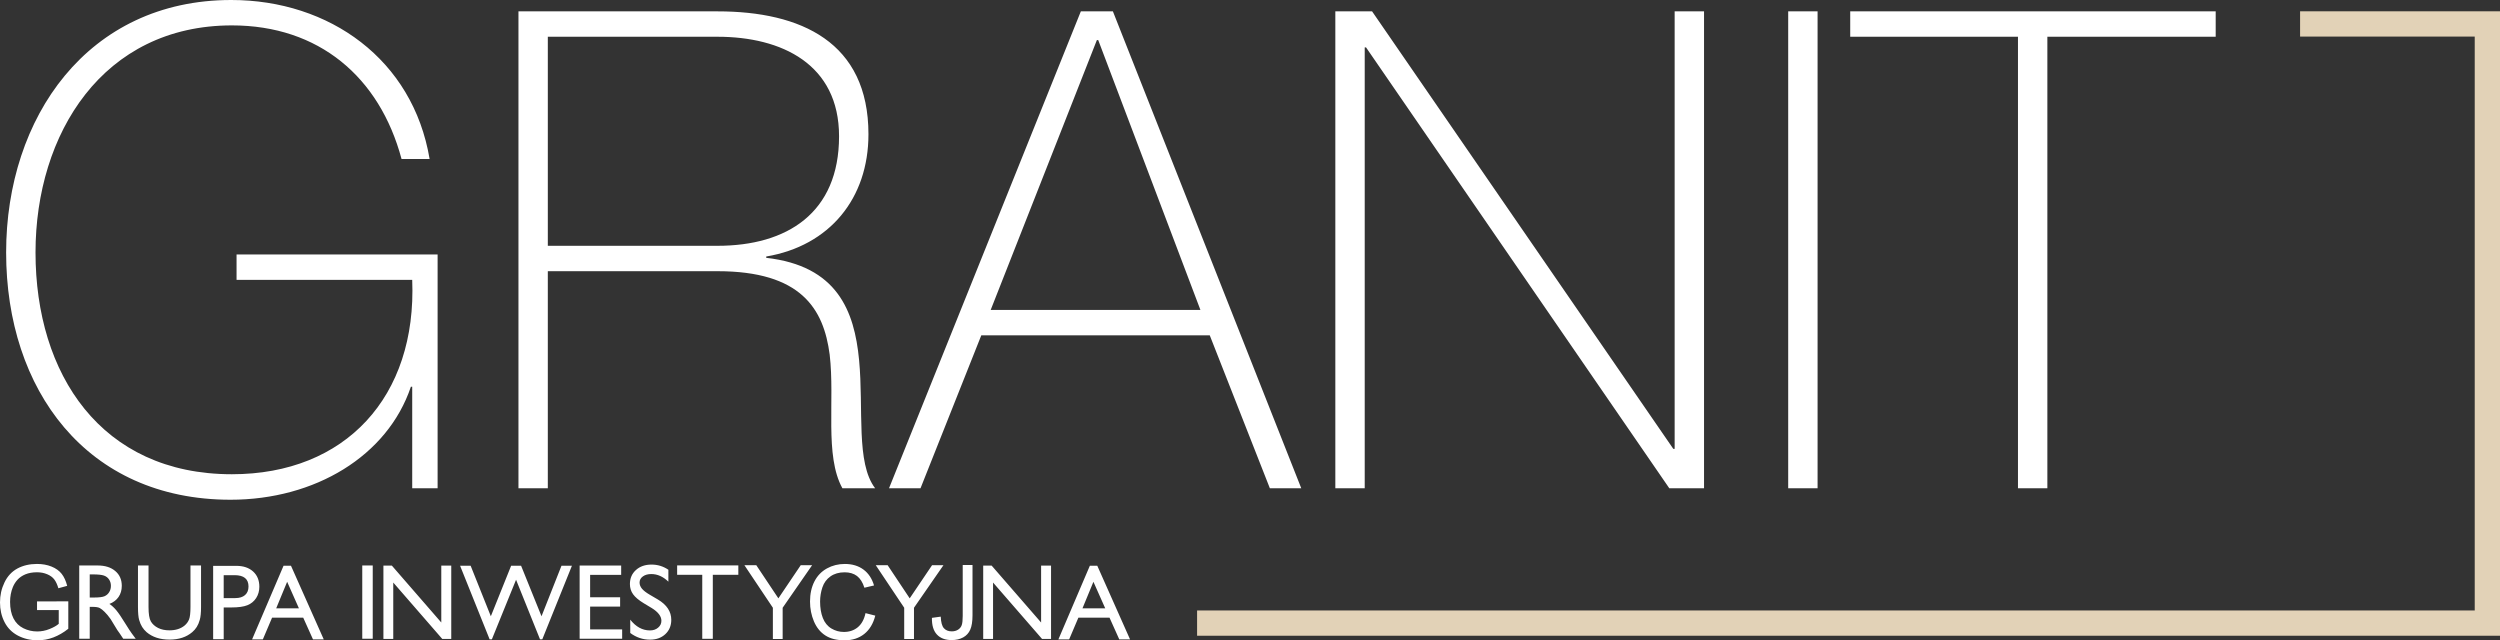 <?xml version="1.0" encoding="UTF-8"?> <svg xmlns="http://www.w3.org/2000/svg" id="svg11" viewBox="0 0 388.758 99.566"><rect x="0" y="0" width="388.758" height="99.566" fill="#333333" stroke="none"/><g id="surface1"><path id="path2" d="M36.785,39.574v3.945h27.316c.731,18.18-10.383,30.227-28.043,30.227-20.355,0-30.535-15.578-30.535-34.484C5.523,20.773,16.012,3.949,36.059,3.949c13.504,0,22.957,7.996,26.383,20.773h4.363C64.207,9.246,51.223,0,35.957,0,13.625,0,.953,18.281.953,39.262c0,21.293,12.465,38.449,34.898,38.449,13.086,0,24.41-6.769,28.043-17.57h.207v15.785h3.949v-36.352h-31.266ZM85.188,38.223V5.715h26.383c9.973,0,18.906,4.258,18.906,15.477,0,11.941-8.102,17.031-18.906,17.031h-26.383ZM80.621,75.926h4.566v-33.754h26.383c12.984,0,16.516,5.816,17.449,12.984.832,7.164-.828,15.684,1.977,20.77h5.09c-3.012-3.945-1.766-12.254-2.496-19.941-.727-7.684-3.426-14.645-14.438-15.891v-.207c9.867-1.664,15.895-9.039,15.895-19.008,0-14.336-10.492-19.113-23.477-19.113h-30.949v74.16ZM168.074,1.766l-29.828,74.16h4.898l9.453-23.785h35.523l9.348,23.785h4.883L173.059,1.766h-4.984ZM154.055,48.195l16.512-41.961h.211l15.891,41.961h-32.613ZM207.648,75.926h4.57V7.375h.207l47.156,68.551h5.402V1.766h-4.57v68.035h-.207L213.363,1.766h-5.715v74.16ZM278.07,75.926h4.57V1.766h-4.57v74.16ZM313.801,5.715v70.211h4.57V5.715h26.176V1.766h-56.832v3.949h26.086Z" fill="#fff"></path><path id="path4" d="M357.672,1.758h31.086v97.102h-202.606v-3.93h198.676V5.688h-27.156V1.758Z" fill="#e2d2b7" fill-rule="evenodd"></path><path id="path6" d="M144.918,96.078l1.371-.188c.035.879.199,1.48.492,1.801.293.324.695.488,1.215.488.379,0,.707-.086.984-.262.277-.176.469-.414.574-.715.102-.297.152-.777.152-1.438v-7.91h1.523v7.824c0,.961-.117,1.707-.352,2.234-.231.527-.598.93-1.102,1.207-.504.273-1.098.414-1.777.414-1.004,0-1.777-.289-2.312-.871-.535-.578-.793-1.441-.769-2.586M134.59,95.344l1.52.387c-.316,1.246-.891,2.199-1.719,2.856-.828.652-1.84.981-3.035.981-1.234,0-2.242-.254-3.019-.758-.773-.5-1.363-1.23-1.77-2.188-.402-.953-.606-1.98-.606-3.078,0-1.195.227-2.234.684-3.129.457-.891,1.109-1.562,1.953-2.027.84-.461,1.77-.691,2.781-.691,1.148,0,2.113.293,2.898.875.785.586,1.328,1.406,1.637,2.469l-1.496.352c-.266-.836-.652-1.441-1.156-1.828-.508-.379-1.145-.57-1.914-.57-.879,0-1.617.215-2.211.637s-1.012.988-1.25,1.703c-.238.711-.359,1.445-.359,2.203,0,.977.141,1.828.426,2.559.285.727.727,1.273,1.328,1.633.598.359,1.25.539,1.949.539.852,0,1.574-.246,2.164-.734.586-.492.988-1.223,1.195-2.188M140.606,99.371v-4.863l-4.422-6.617h1.848l3.43,5.152,3.477-5.152h1.77l-4.582,6.617v4.863h-1.52ZM120.184,99.371v-4.863l-4.426-6.617h1.848l3.434,5.152,3.477-5.152h1.77l-4.582,6.617v4.863h-1.52ZM5.758,94.867v-1.348l4.863-.008v4.262c-.746.598-1.516,1.039-2.309,1.344-.793.301-1.609.449-2.445.449-1.125,0-2.152-.242-3.074-.723-.922-.484-1.617-1.184-2.086-2.098s-.707-1.934-.707-3.062c0-1.117.234-2.16.703-3.125.465-.969,1.141-1.688,2.016-2.16.879-.469,1.887-.703,3.031-.703.832,0,1.582.133,2.25.402.672.27,1.199.644,1.582,1.125.379.48.668,1.105.867,1.879l-1.371.375c-.172-.586-.387-1.043-.641-1.379-.258-.332-.621-.602-1.098-.801-.477-.203-1.004-.305-1.582-.305-.695,0-1.293.109-1.801.316-.508.215-.914.492-1.227.836-.309.344-.551.723-.723,1.137-.293.711-.438,1.48-.438,2.309,0,1.023.176,1.879.527,2.57.352.688.863,1.199,1.539,1.535.672.332,1.387.5,2.144.5.66,0,1.301-.125,1.926-.379.629-.254,1.105-.523,1.43-.809v-2.141l-3.379 0ZM33.145,99.402v-11.41h3.613c1.086,0,1.953.293,2.602.879.648.59.969,1.379.969,2.367,0,.664-.168,1.25-.496,1.762-.332.512-.785.883-1.363,1.113-.574.231-1.402.348-2.481.348h-1.203v4.941h-1.641ZM36.473,89.441h-1.688v3.566h1.785c.664,0,1.172-.156,1.531-.469s.543-.758.543-1.34c0-1.172-.727-1.758-2.172-1.758M12.32,99.328v-11.395h2.856c1.152,0,2.066.285,2.742.859.68.57,1.02,1.34,1.02,2.312,0,.664-.168,1.238-.5,1.723-.332.484-.809.848-1.426,1.086.363.238.719.562,1.066.977s.84,1.133,1.469,2.164c.398.644.715,1.133.953,1.457l.606.816h-1.941l-.5-.75c-.016-.027-.047-.074-.094-.141l-.32-.445-.508-.832-.543-.891c-.336-.469-.644-.84-.93-1.117-.277-.277-.531-.477-.754-.598-.227-.125-.609-.184-1.141-.184h-.422v4.957h-1.633ZM14.441,89.32h-.488v3.598h.617c.828,0,1.395-.07,1.699-.211.312-.144.547-.355.719-.644.176-.281.258-.606.258-.973,0-.359-.094-.684-.285-.973-.191-.293-.457-.496-.805-.617-.344-.117-.914-.18-1.715-.18M56.332,87.934h1.629v11.395h-1.629v-11.395ZM101.348,94.555l-1.238-.746c-.781-.473-1.332-.941-1.664-1.402-.328-.457-.492-.988-.492-1.586,0-.894.312-1.625.938-2.184.621-.562,1.43-.844,2.422-.844.953,0,1.824.266,2.621.805v1.852c-.82-.793-1.707-1.184-2.652-1.184-.531,0-.969.121-1.312.367-.344.25-.516.566-.516.949,0,.344.125.668.375.965.254.301.656.613,1.215.938l1.25.734c1.395.828,2.09,1.883,2.09,3.164,0,.914-.309,1.656-.922,2.227-.609.57-1.402.859-2.383.859-1.125,0-2.148-.348-3.074-1.039v-2.07c.879,1.113,1.898,1.672,3.059,1.672.512,0,.938-.141,1.273-.43.344-.285.512-.644.512-1.07,0-.695-.5-1.355-1.5-1.977M105.297,87.926h9.516v1.453h-3.969v9.957h-1.641v-9.957h-3.906v-1.453ZM29.621,87.934h1.641v6.465c0,.879-.066,1.539-.195,1.984-.125.449-.285.816-.473,1.113-.184.297-.418.562-.691.797-.898.773-2.078,1.168-3.535,1.168-1.484,0-2.676-.391-3.574-1.16-.27-.238-.5-.508-.688-.805s-.344-.66-.465-1.09c-.125-.43-.184-1.102-.184-2.019v-6.453h1.641v6.465c0,1.074.121,1.82.363,2.238.246.418.621.754,1.117,1.008.504.254,1.09.375,1.773.375.965,0,1.754-.25,2.363-.754.32-.273.551-.594.695-.965.137-.367.211-1,.211-1.902v-6.465ZM87.312,87.973h1.625l-4.609,11.445h-.352l-3.727-9.266-3.762,9.266h-.348l-4.594-11.445h1.641l3.141,7.859,3.156-7.859h1.547l3.176,7.859,3.106-7.859ZM44.098,87.969h1.148l5.098,11.457h-1.672l-1.52-3.375h-4.844l-1.434,3.375h-1.672l4.894-11.457ZM46.484,94.598l-1.832-4.129-1.703,4.129h3.535ZM44.098,87.969h1.148l5.098,11.457h-1.672l-1.52-3.375h-4.844l-1.434,3.375h-1.672l4.894-11.457ZM46.484,94.598l-1.832-4.129-1.703,4.129h3.535ZM169.48,87.969h1.148l5.098,11.457h-1.676l-1.516-3.375h-4.844l-1.434,3.375h-1.672l4.894-11.457ZM171.867,94.598l-1.836-4.129-1.703,4.129h3.539ZM169.48,87.969h1.148l5.098,11.457h-1.676l-1.516-3.375h-4.844l-1.434,3.375h-1.672l4.894-11.457ZM171.867,94.598l-1.836-4.129-1.703,4.129h3.539ZM161.894,87.957h1.547v11.395h-1.402l-7.617-8.766v8.766h-1.531v-11.395h1.316l7.688,8.844v-8.844ZM68.621,87.957h1.551v11.395h-1.402l-7.617-8.766v8.766h-1.531v-11.395h1.316l7.684,8.844v-8.844ZM90.133,87.942h6.461v1.453h-4.828v3.477h4.664v1.457h-4.664v3.543h4.981v1.449h-6.613v-11.379Z" fill="#fff"></path></g></svg> 